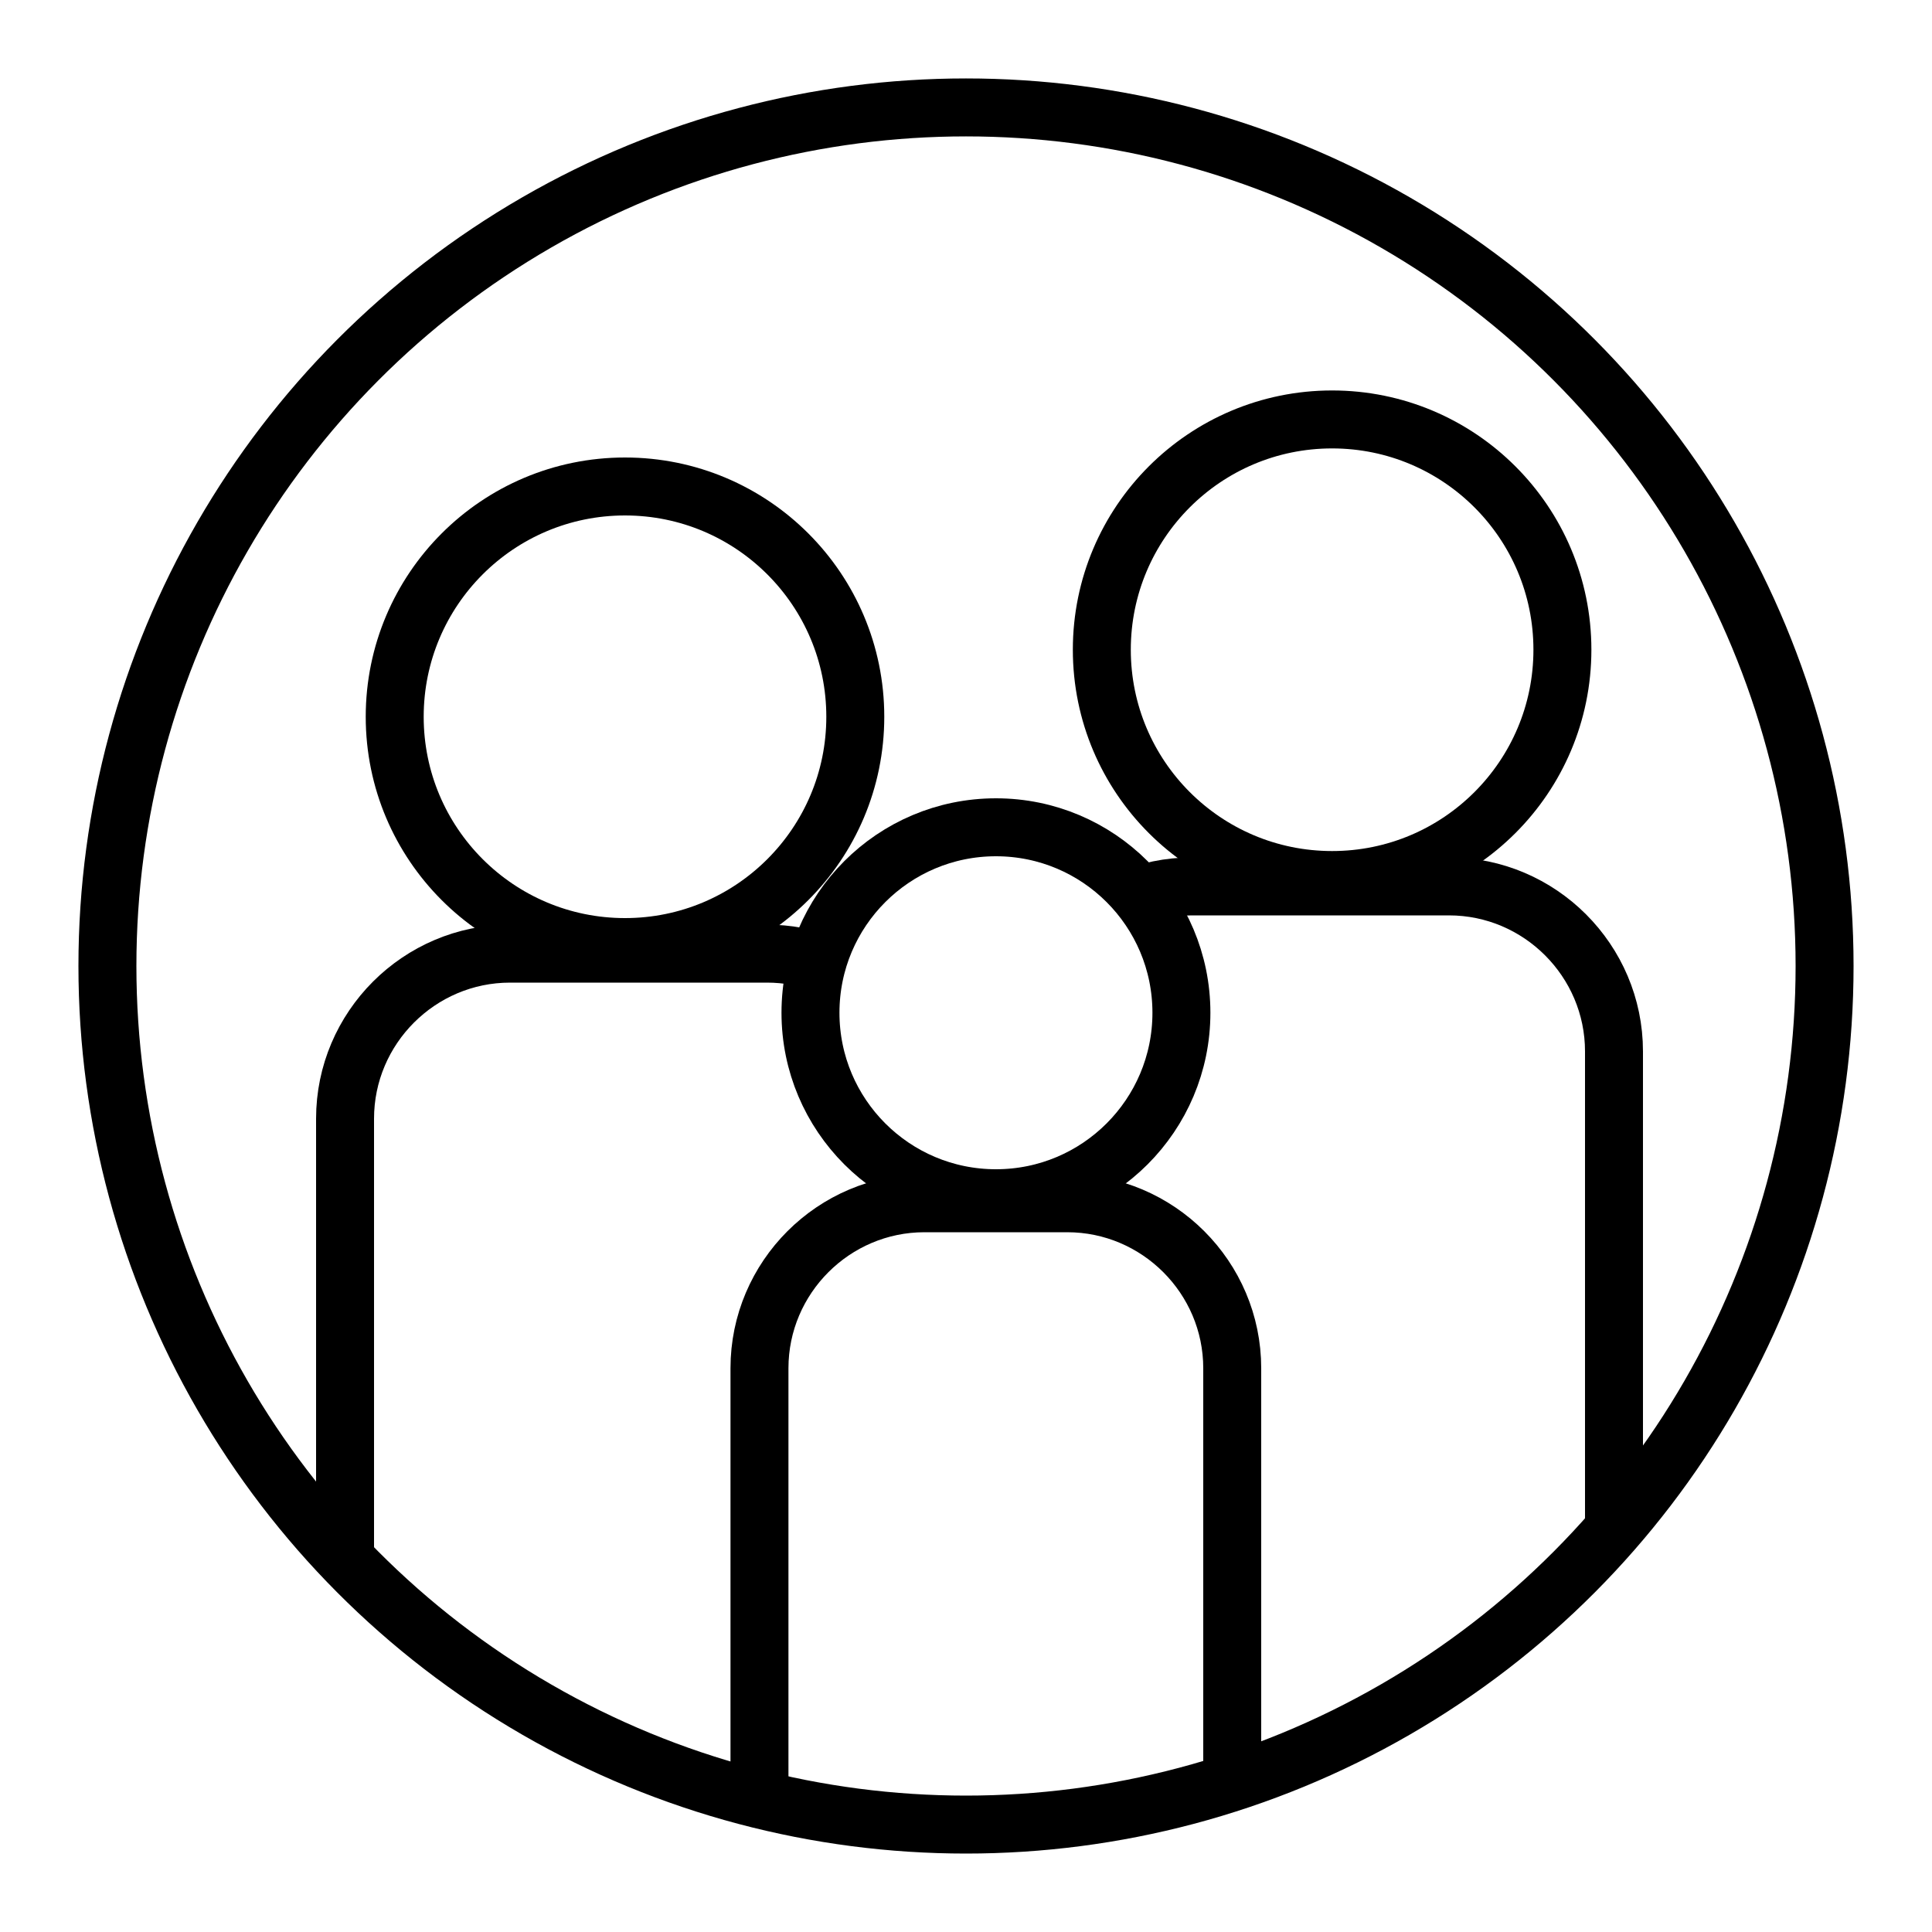 <?xml version="1.0" encoding="UTF-8"?> <svg xmlns="http://www.w3.org/2000/svg" id="Layer_1" data-name="Layer 1" viewBox="0 0 100 100"><defs><style> .cls-1 { fill: none; stroke: #000; stroke-miterlimit: 10; stroke-width: 3px; } </style></defs><circle class="cls-1" cx="32.35" cy="37.1" r="11.92"></circle><circle class="cls-1" cx="68.95" cy="33.63" r="11.92"></circle><path class="cls-1" d="M17.86,81.05v-23.15c0-4.7,3.84-8.54,8.54-8.54h13.3c1.05,0,2.05.19,2.98.54"></path><path class="cls-1" d="M58.38,46.55c1.02-.43,2.14-.67,3.32-.67h13.3c4.7,0,8.54,3.84,8.54,8.54v24.66"></path><circle class="cls-1" cx="51.55" cy="52.42" r="9.6"></circle><path class="cls-1" d="M39.31,92.56v-21.74c0-4.7,3.84-8.54,8.54-8.54h7.39c4.7,0,8.54,3.84,8.54,8.54v21.74"></path><circle class="cls-1" cx="50" cy="50" r="44.44"></circle></svg> 